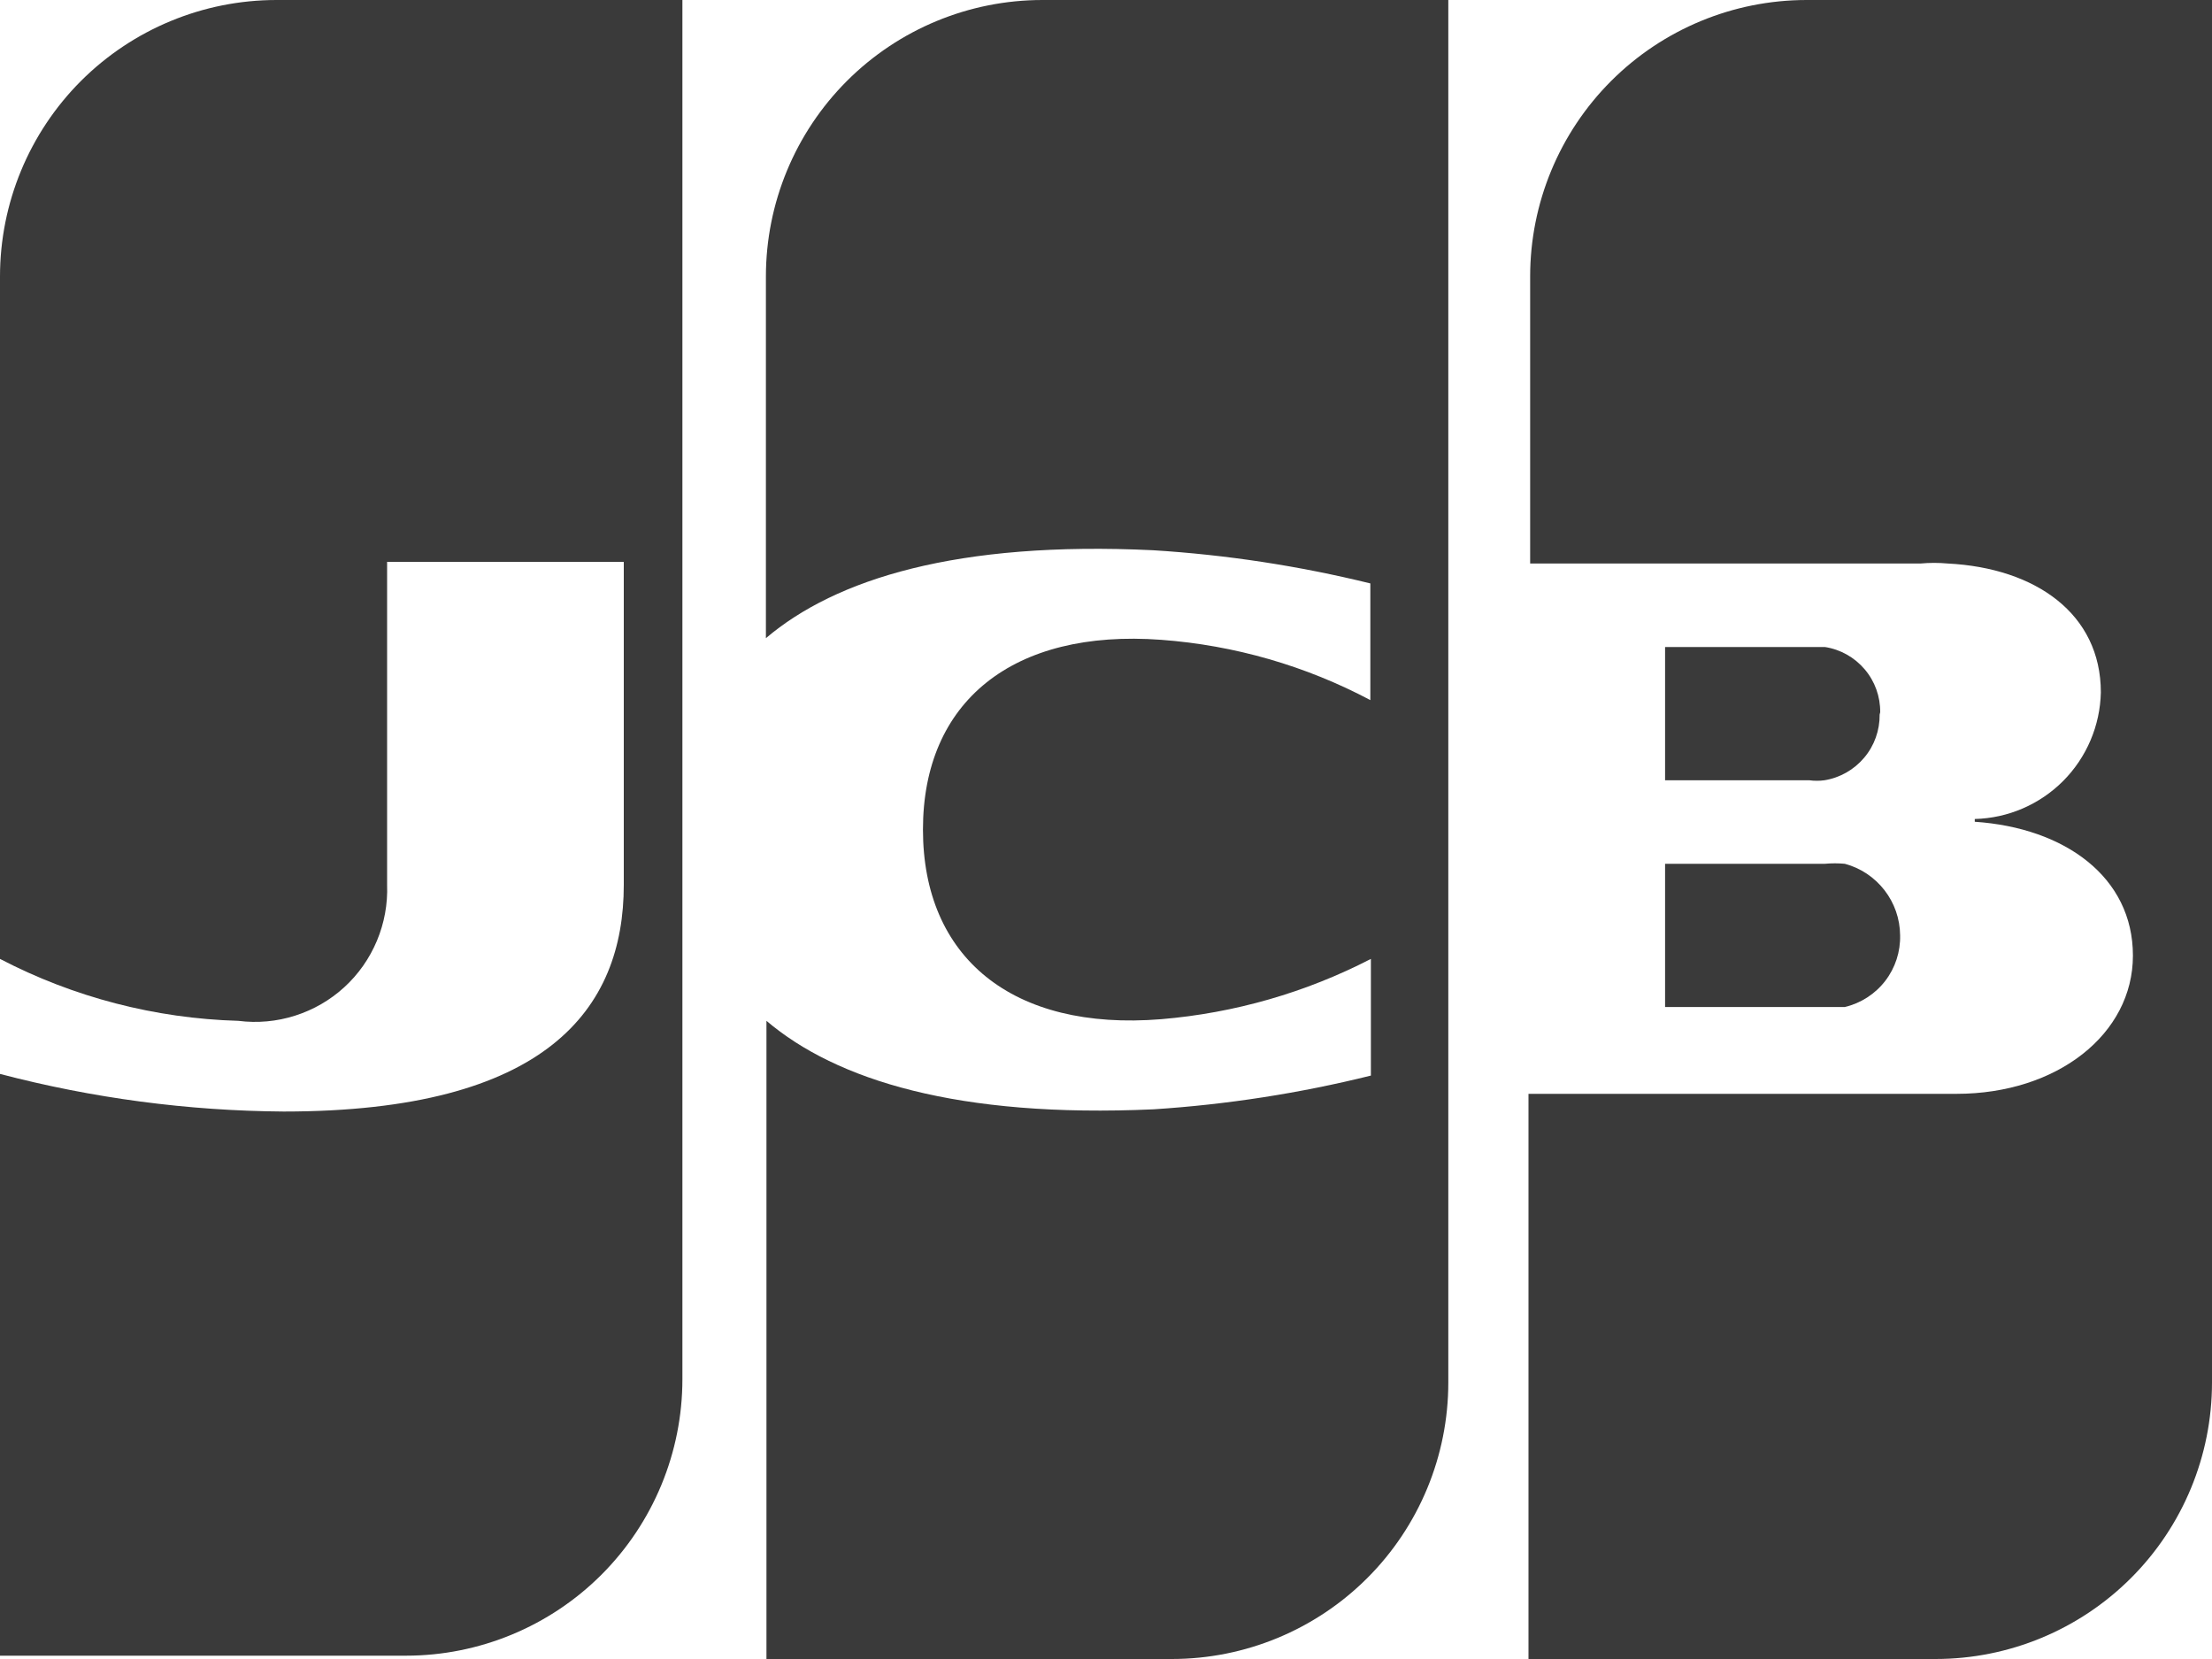 <?xml version="1.0" encoding="UTF-8"?> <svg xmlns="http://www.w3.org/2000/svg" width="40" height="30" viewBox="0 0 40 30" fill="none"> <path d="M30.11 18.21H33H33.36C33.651 18.141 33.909 17.974 34.091 17.738C34.273 17.501 34.368 17.209 34.36 16.91C34.357 16.615 34.258 16.33 34.077 16.097C33.896 15.864 33.645 15.696 33.36 15.62C33.24 15.609 33.12 15.609 33 15.62H30.11V18.25V18.21Z" fill="#3A3A3A"></path> <path d="M32.67 0C31.344 0 30.072 0.527 29.135 1.464C28.197 2.402 27.67 3.674 27.67 5V10.19H34.73C34.893 10.175 35.057 10.175 35.22 10.19C36.81 10.27 37.99 11.1 37.99 12.52C37.977 13.122 37.733 13.695 37.309 14.122C36.884 14.548 36.312 14.795 35.71 14.81V14.86C37.34 14.97 38.57 15.86 38.57 17.28C38.57 18.7 37.2 19.78 35.38 19.78H27.64V30H35C36.326 30 37.598 29.473 38.536 28.535C39.473 27.598 40 26.326 40 25V0H32.67Z" fill="#3A3A3A"></path> <path d="M34 12.88C34.003 12.596 33.904 12.32 33.72 12.104C33.536 11.887 33.281 11.743 33 11.7H32.73H30.11V14.11H32.72C32.809 14.122 32.9 14.122 32.99 14.11C33.272 14.065 33.527 13.919 33.711 13.701C33.895 13.483 33.993 13.206 33.99 12.92L34 12.88Z" fill="#3A3A3A"></path> <path d="M5 0C3.674 0 2.402 0.527 1.464 1.464C0.527 2.402 0 3.674 0 5L0 17.34C1.333 18.035 2.807 18.417 4.31 18.46C4.654 18.504 5.004 18.472 5.334 18.367C5.665 18.262 5.969 18.087 6.225 17.853C6.481 17.619 6.682 17.332 6.816 17.012C6.95 16.692 7.013 16.347 7 16V10.16H11.28V16C11.28 18.25 9.88 20.1 5.13 20.1C3.398 20.088 1.675 19.859 0 19.42L0 29.94H7.34C8.666 29.94 9.938 29.413 10.876 28.476C11.813 27.538 12.34 26.266 12.34 24.94V0H5Z" fill="#3A3A3A"></path> <path d="M18.85 0C17.524 0 16.252 0.527 15.315 1.464C14.377 2.402 13.85 3.674 13.85 5V11.54C15.11 10.47 17.31 9.78 20.85 9.95C22.175 10.032 23.491 10.233 24.78 10.55V12.66C23.609 12.039 22.322 11.668 21 11.57C18.31 11.37 16.69 12.69 16.69 15C16.69 17.31 18.3 18.65 21 18.43C22.323 18.319 23.611 17.949 24.79 17.34V19.45C23.501 19.77 22.186 19.974 20.86 20.06C17.32 20.22 15.12 19.53 13.86 18.46V30H21.19C22.516 30 23.788 29.473 24.726 28.535C25.663 27.598 26.19 26.326 26.19 25V0H18.85Z" fill="#3A3A3A"></path> </svg> 